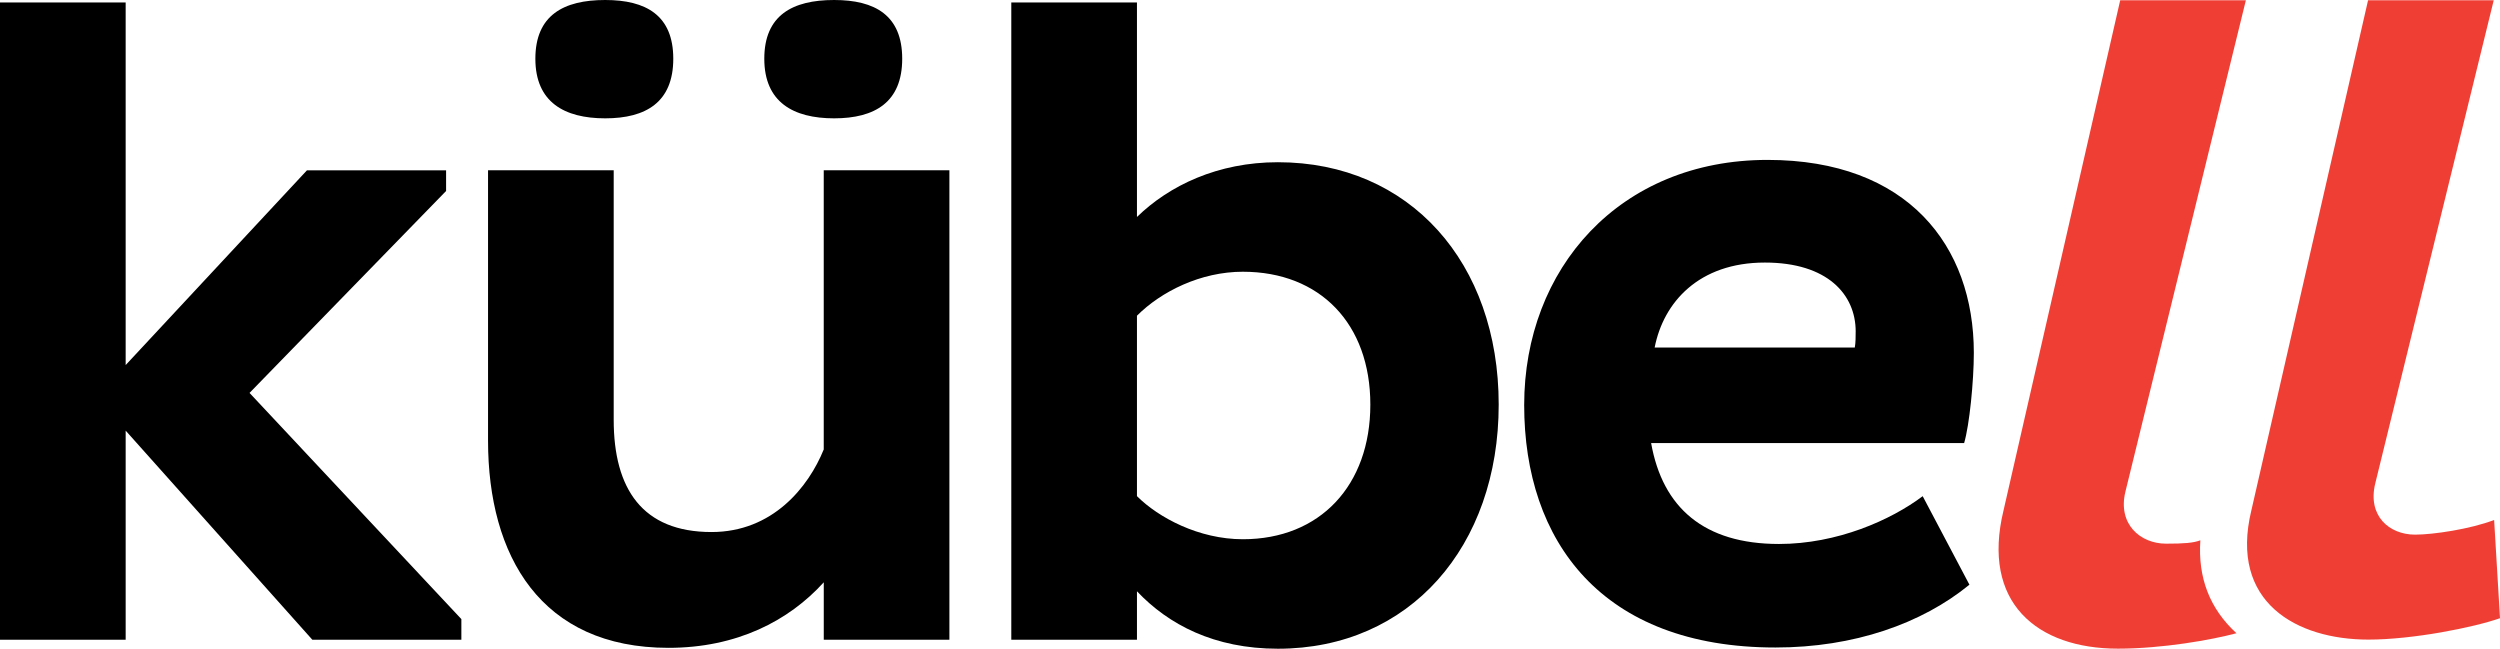 <svg viewBox="0 0 1133 294" xmlns="http://www.w3.org/2000/svg" data-name="レイヤー 2" id="_レイヤー_2">
  <defs>
    <style>
      .cls-1 {
        fill: #ef3f35;
      }
    </style>
  </defs>
  <g data-name="レイヤー 1" id="_レイヤー_1-2">
    <g>
      <path d="M202.18,86.54l-89.09,91.53,96,102.51v9.36h-67.53l-84.61-94.78v94.78H0V1.11h56.95v164.34l82.17-88.27h63.05v9.36Z"></path>
      <path d="M373.33,289.93v-26.03c-15.86,17.49-39.46,29.7-70.38,29.7-57.76,0-81.77-41.49-81.77-93.97v-122.45h56.95v113.09c0,31.32,13.02,50.85,44.34,50.85,27.66,0,43.93-20.34,50.85-37.43v-126.51h56.95v212.75h-56.95Z"></path>
      <path d="M579.14,294c-28.88,0-49.63-10.98-63.87-26.03v21.97h-56.95V1.11h56.95v97.22c14.64-14.24,36.61-24.81,63.87-24.81,59.8,0,100.07,45.56,100.07,109.83s-40.27,110.65-100.07,110.65ZM563.27,123.15c-19.12,0-37.02,8.95-48,19.93v81.77c9.76,9.76,28.07,19.53,48,19.53,34.98,0,57.77-24.41,57.77-61.02s-22.78-60.21-57.77-60.21Z"></path>
      <path d="M892.55,264.98c-21.58,17.65-52.34,28.47-87.91,28.47-78.72,0-113.88-48.13-113.88-109.89s43.15-111.09,110.28-111.09c63.53,0,93.5,38.9,93.5,87.43,0,12.83-2,32.89-4.4,40.91h-141.85c5.19,29.28,23.97,45.72,57.94,45.72,26.37,0,50.75-10.83,65.13-21.66l21.18,40.11ZM841,150.27c0-16.84-12.79-31.28-41.16-31.28-29.97,0-45.95,18.05-49.95,38.5h90.7c.4-2.01.4-5.21.4-7.22Z"></path>
      <path d="M1017.83.11l-54.59,222.7c-3.57,14.64,6.64,23.58,18.44,23.58,8.14,0,12.45-.34,15.52-1.53-1.16,16.92,4.21,31,16.37,42.12-11.42,3.07-33.78,6.99-53.71,6.99-36.66,0-62.05-20.85-51.84-62.75L960.88.11h56.95Z" class="cls-1"></path>
      <path d="M1130.16.11l-53.7,219c-3.57,14.64,6.28,23.19,18.07,23.19,8.14,0,25.15-2.52,35.81-6.65l2.66,44.52c-12.11,4.26-39.68,9.7-59.62,9.7-32.4,0-63.25-16.76-53.04-58.66L1073.21.11h56.95Z" class="cls-1"></path>
      <path d="M274.27,0c18.52,0,30.86,6.94,30.86,26.62s-12.35,27.01-30.86,27.01-31.64-7.33-31.64-27.01S255.36,0,274.27,0Z"></path>
      <path d="M378.02,0c18.52,0,30.86,6.94,30.86,26.62s-12.35,27.01-30.86,27.01-31.64-7.33-31.64-27.01S359.12,0,378.02,0Z"></path>
    </g>
  </g>
</svg>